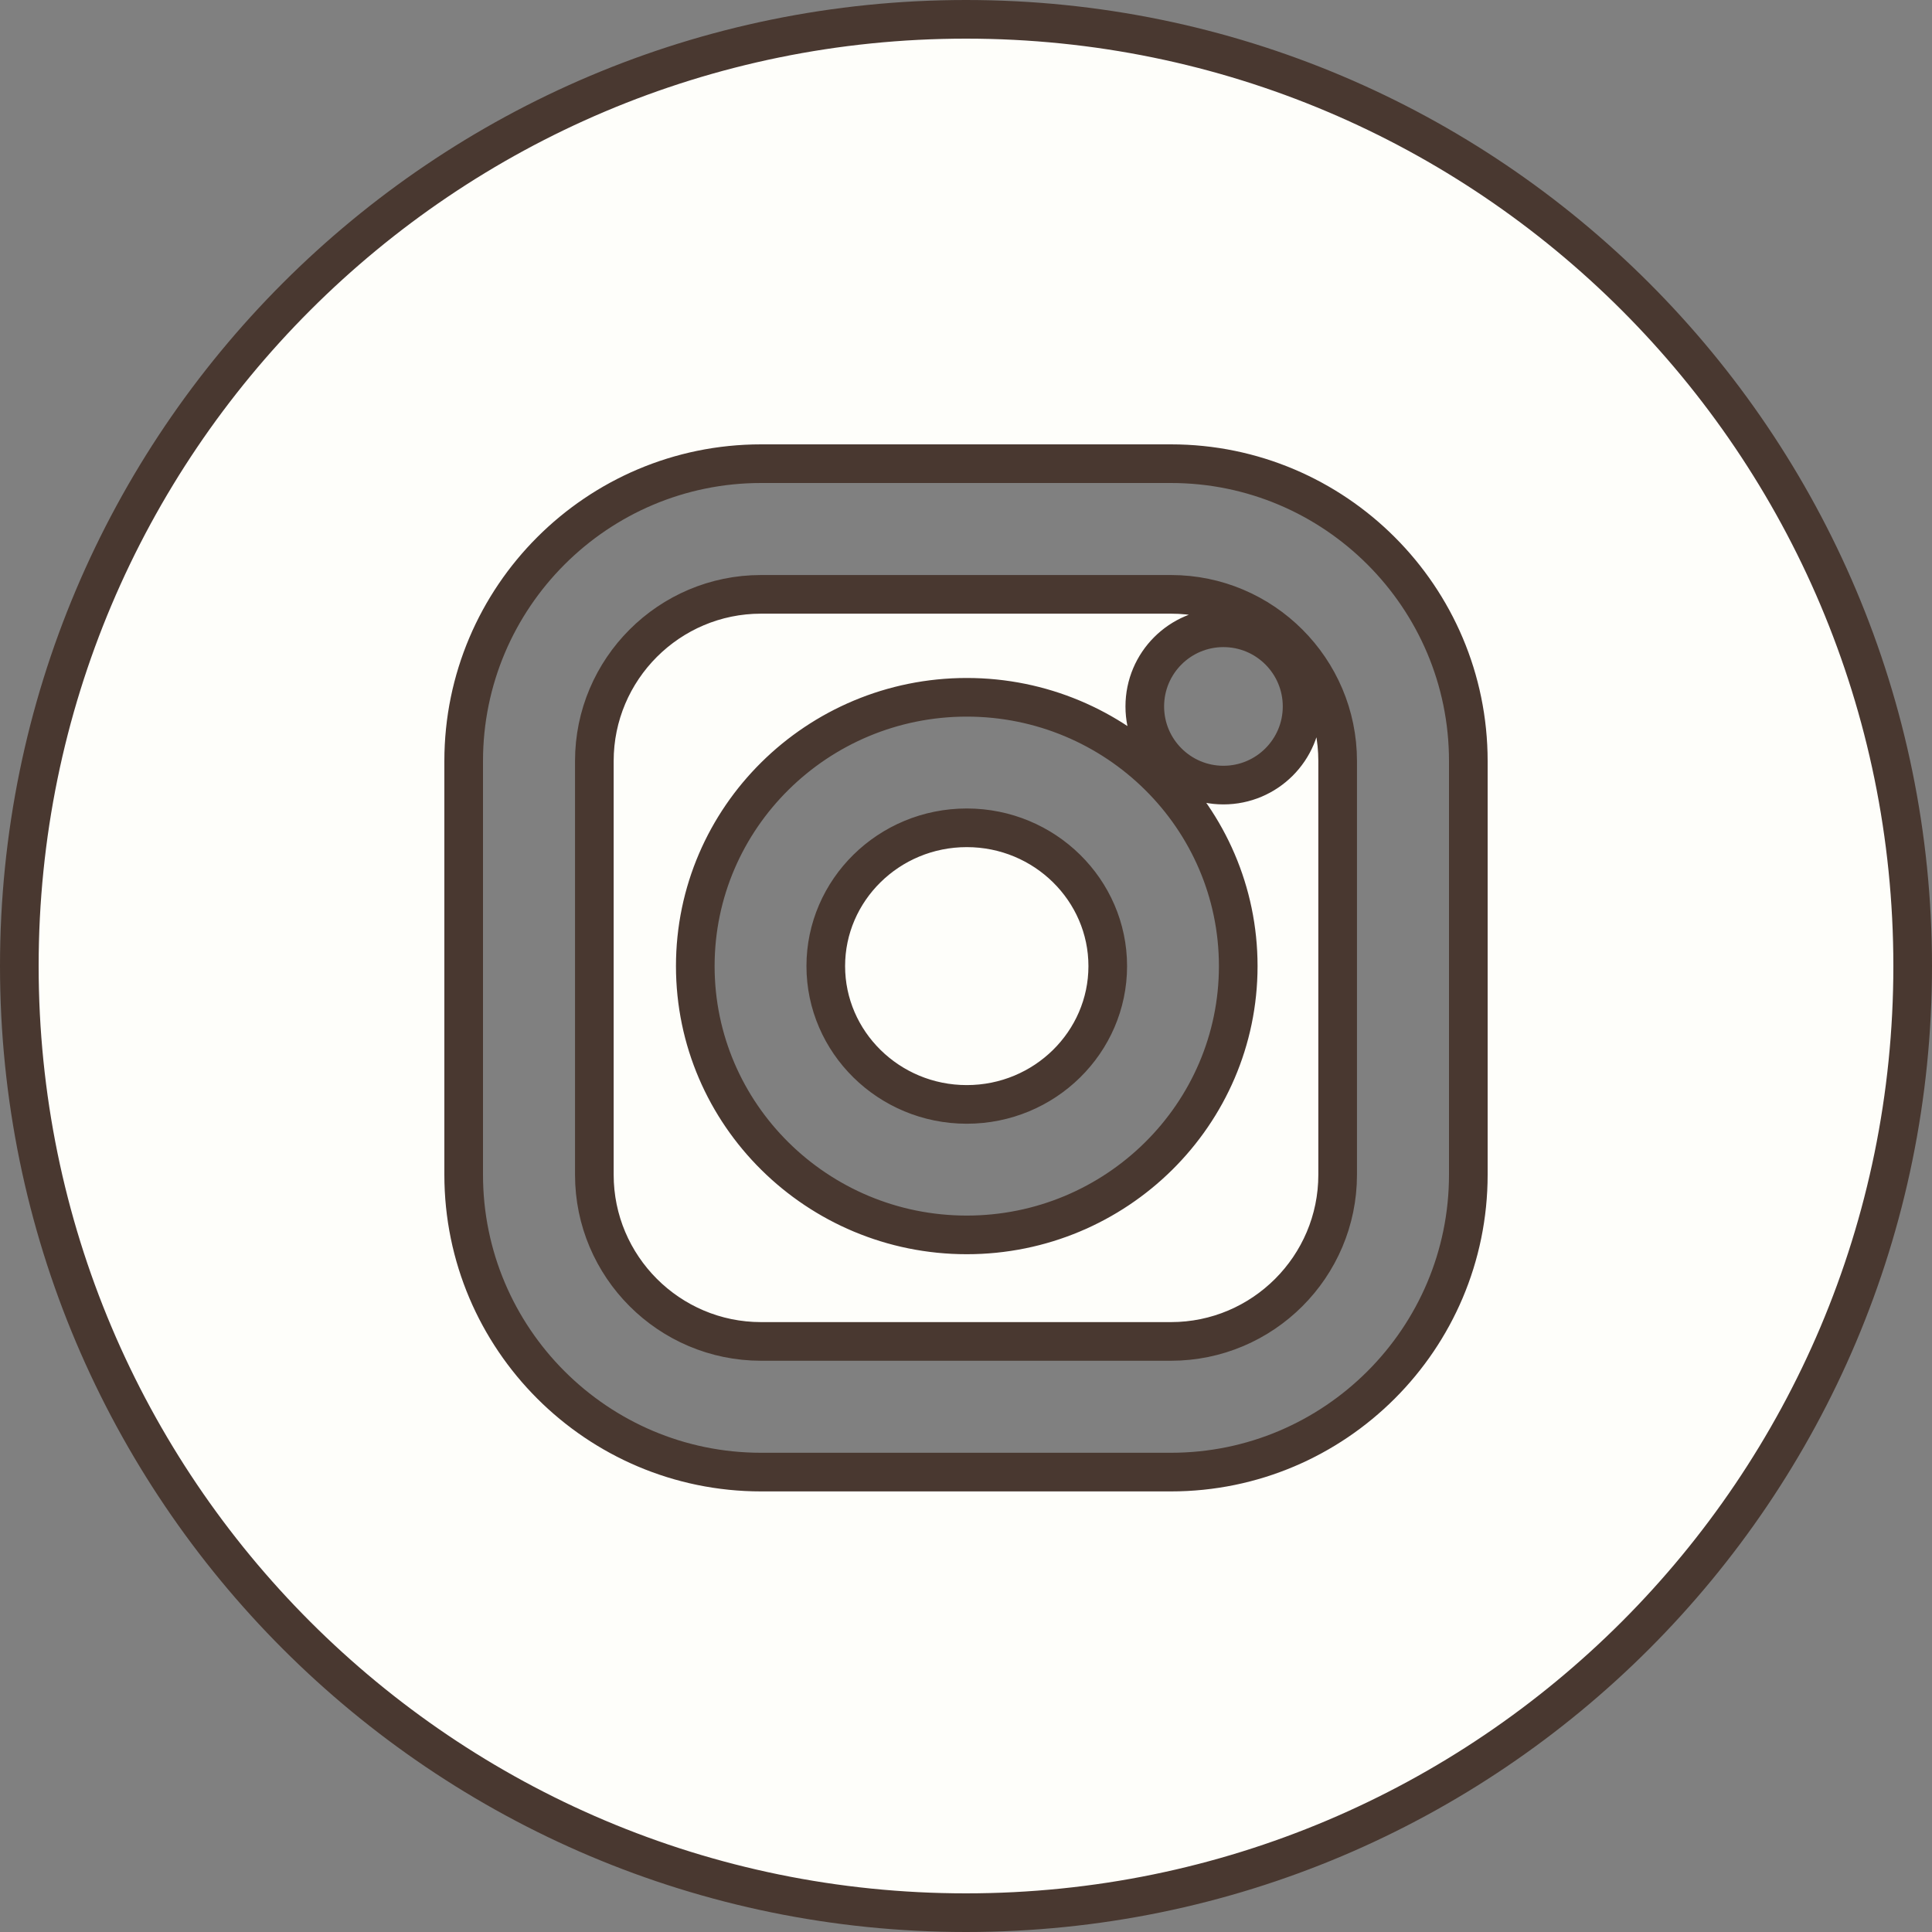 <?xml version="1.0" encoding="UTF-8"?> <svg xmlns="http://www.w3.org/2000/svg" width="100" height="100" viewBox="0 0 100 100" fill="none"><rect x="0" y="0" width="100" height="100" fill="#808080" stroke="none"/> <g clip-path="url(#clip0_1002_11)"> <path d="M99 50C99 77.062 77.062 99 50 99C22.938 99 1 77.062 1 50C1 22.938 22.938 1 50 1C77.062 1 99 22.938 99 50ZM39.392 24C30.904 24 24 30.904 24 39.392V60.803C24 69.29 30.904 76.195 39.392 76.195H60.608C69.097 76.195 76 69.29 76 60.803V39.392C76 30.904 69.097 24 60.608 24H39.392ZM69.237 60.803C69.237 65.56 65.365 69.432 60.608 69.432H39.392C34.635 69.432 30.763 65.56 30.763 60.803V39.392C30.763 34.635 34.635 30.763 39.392 30.763H60.608C65.365 30.763 69.237 34.635 69.237 39.392V60.803ZM50.04 36.092C42.302 36.092 35.988 42.322 35.988 50.005C35.988 57.688 42.301 63.918 50.04 63.918C57.778 63.918 64.091 57.688 64.091 50.005C64.091 42.322 57.778 36.092 50.04 36.092ZM50.04 57.164C46.001 57.164 42.742 53.935 42.742 50.005C42.742 46.075 46 42.847 50.04 42.847C54.078 42.847 57.337 46.075 57.337 50.005C57.337 53.936 54.079 57.164 50.04 57.164ZM63.325 40.636C65.573 40.636 67.396 38.813 67.396 36.565C67.396 34.316 65.573 32.494 63.325 32.494C61.077 32.494 59.254 34.316 59.254 36.565C59.254 38.813 61.077 40.636 63.325 40.636Z" fill="#FEFEFA" stroke="#493830" stroke-width="2"></path> </g> <defs> <clipPath id="clip0_1002_11"> <rect width="100" height="100" fill="white"></rect> </clipPath> </defs> </svg> 
